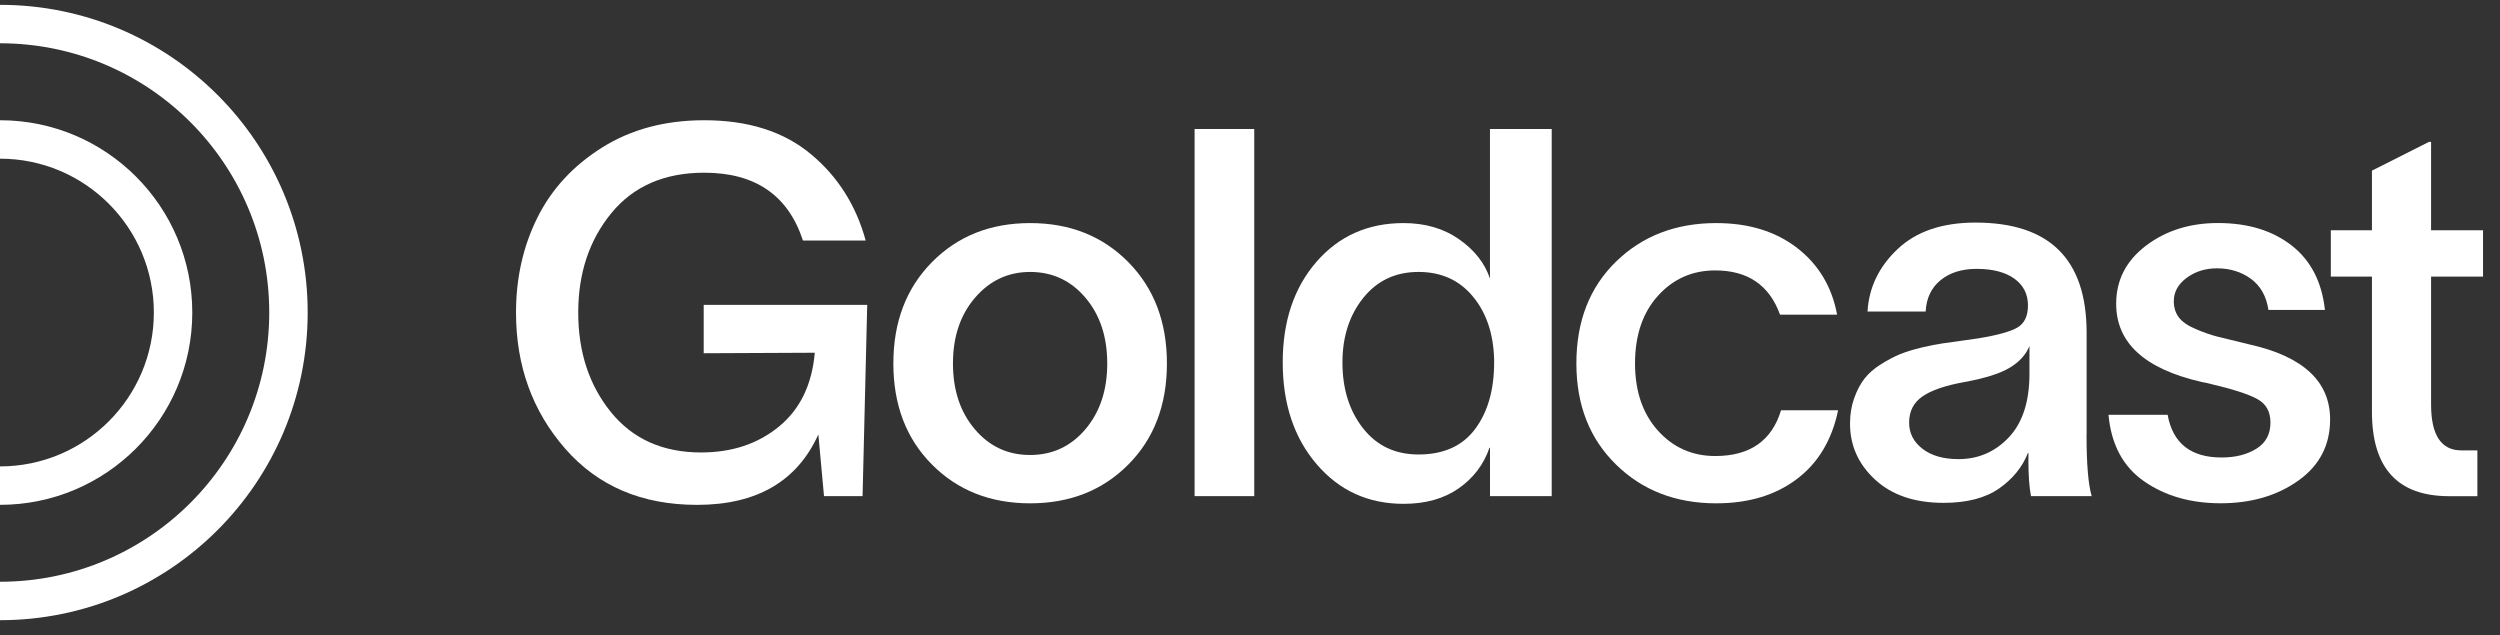 <svg xmlns="http://www.w3.org/2000/svg" width="185" height="47" viewBox="0 0 185 47" fill="none"><rect x="0" y="0" width="185" height="47" fill="#333333" stroke="none"/><path d="M52.074 22.558H64.174L63.83 36.713H60.977L60.558 32.148C58.986 35.624 55.993 37.36 51.579 37.36C47.494 37.36 44.241 35.971 41.818 33.194C39.395 30.417 38.185 27.061 38.185 23.13C38.185 20.567 38.712 18.228 39.765 16.11C40.818 13.992 42.414 12.261 44.559 10.915C46.701 9.571 49.22 8.898 52.113 8.898C55.361 8.898 57.986 9.73 59.988 11.391C61.991 13.052 63.349 15.189 64.061 17.802H59.419C58.327 14.454 55.892 12.78 52.113 12.78C49.17 12.78 46.881 13.776 45.244 15.766C43.609 17.757 42.789 20.211 42.789 23.13C42.789 26.049 43.595 28.501 45.206 30.494C46.816 32.484 49.042 33.482 51.884 33.482C54.168 33.482 56.089 32.843 57.649 31.561C59.209 30.28 60.089 28.46 60.294 26.102L52.074 26.14V22.558Z" fill="white"></path><path d="M83.498 34.373C81.597 36.289 79.173 37.246 76.231 37.246C73.288 37.246 70.865 36.289 68.963 34.373C67.061 32.459 66.109 29.966 66.109 26.896C66.109 23.826 67.061 21.328 68.963 19.4C70.865 17.472 73.288 16.508 76.231 16.508C79.173 16.508 81.597 17.472 83.498 19.4C85.4 21.328 86.352 23.826 86.352 26.896C86.352 29.966 85.4 32.459 83.498 34.373ZM72.139 31.767C73.216 33.037 74.579 33.669 76.228 33.669C77.877 33.669 79.24 33.034 80.318 31.767C81.395 30.498 81.936 28.875 81.936 26.896C81.936 24.918 81.397 23.295 80.318 22.026C79.238 20.756 77.875 20.124 76.228 20.124C74.606 20.124 73.247 20.759 72.156 22.026C71.064 23.295 70.519 24.918 70.519 26.896C70.519 28.875 71.059 30.5 72.139 31.767Z" fill="white"></path><path d="M88.4 9.545H92.814V36.714H88.4V9.545Z" fill="white"></path><path d="M110.26 9.545H114.826V36.714H110.26V33.137H110.222C109.789 34.38 109.029 35.382 107.938 36.142C106.846 36.904 105.49 37.284 103.865 37.284C101.252 37.284 99.108 36.308 97.434 34.353C95.761 32.401 94.922 29.889 94.922 26.819C94.922 23.775 95.751 21.297 97.415 19.38C99.076 17.464 101.226 16.508 103.865 16.508C105.464 16.508 106.834 16.907 107.974 17.707C109.116 18.505 109.876 19.477 110.258 20.619V9.545H110.26ZM104.971 33.632C106.822 33.632 108.219 33.005 109.157 31.75C110.094 30.495 110.566 28.853 110.566 26.821V26.593C110.515 24.691 109.989 23.136 108.986 21.931C107.984 20.727 106.647 20.123 104.971 20.123C103.272 20.123 101.908 20.765 100.882 22.044C99.855 23.326 99.341 24.917 99.341 26.819C99.341 28.773 99.848 30.396 100.862 31.689C101.877 32.985 103.245 33.632 104.971 33.632Z" fill="white"></path><path d="M136.02 30.358C135.563 32.565 134.541 34.265 132.957 35.457C131.373 36.65 129.387 37.246 127.002 37.246C124.009 37.246 121.535 36.289 119.583 34.373C117.628 32.46 116.652 29.966 116.652 26.896C116.652 23.776 117.628 21.266 119.583 19.362C121.535 17.46 124.009 16.508 127.002 16.508C129.411 16.508 131.409 17.124 132.996 18.355C134.58 19.585 135.563 21.227 135.945 23.283H131.721C130.935 21.102 129.336 20.011 126.928 20.011C125.228 20.011 123.814 20.639 122.684 21.893C121.554 23.148 120.992 24.817 120.992 26.896C120.992 28.952 121.557 30.606 122.684 31.863C123.812 33.118 125.228 33.746 126.928 33.746C129.49 33.746 131.113 32.618 131.798 30.358H136.02Z" fill="white"></path><path d="M154.404 32.186C154.404 34.343 154.532 35.852 154.784 36.715H150.293C150.166 36.057 150.103 35.182 150.103 34.09V33.52H150.065C149.658 34.561 148.947 35.437 147.935 36.146C146.92 36.855 145.55 37.211 143.826 37.211C141.696 37.211 140.008 36.641 138.765 35.499C137.523 34.357 136.902 32.975 136.902 31.352C136.902 30.667 137.003 30.039 137.208 29.469C137.41 28.9 137.665 28.416 137.97 28.022C138.275 27.63 138.679 27.274 139.186 26.957C139.694 26.64 140.162 26.392 140.595 26.214C141.025 26.036 141.559 25.873 142.194 25.719C142.829 25.568 143.341 25.467 143.735 25.414C144.127 25.363 144.622 25.294 145.218 25.205C145.814 25.116 146.213 25.06 146.418 25.034C147.812 24.805 148.771 24.539 149.291 24.236C149.81 23.93 150.07 23.387 150.07 22.599C150.07 21.762 149.733 21.103 149.062 20.62C148.389 20.139 147.459 19.896 146.266 19.896C145.175 19.896 144.288 20.175 143.603 20.733C142.917 21.291 142.55 22.065 142.499 23.053H138.198C138.299 21.276 139.042 19.735 140.424 18.43C141.807 17.124 143.728 16.471 146.189 16.471C151.668 16.471 154.409 19.185 154.409 24.613V32.186H154.404ZM150.18 27.659V25.604C149.925 26.238 149.445 26.77 148.735 27.202C148.024 27.635 146.908 27.988 145.387 28.267C143.966 28.522 142.925 28.876 142.266 29.332C141.605 29.789 141.275 30.436 141.275 31.273C141.275 32.059 141.605 32.705 142.266 33.213C142.925 33.72 143.812 33.975 144.93 33.975C146.401 33.975 147.644 33.436 148.659 32.357C149.673 31.28 150.18 29.712 150.18 27.659Z" fill="white"></path><path d="M167.865 22.938C167.713 21.923 167.281 21.156 166.571 20.635C165.86 20.116 165.023 19.856 164.059 19.856C163.196 19.856 162.448 20.091 161.814 20.56C161.179 21.029 160.861 21.606 160.861 22.291C160.861 22.748 160.982 23.142 161.222 23.471C161.463 23.801 161.881 24.094 162.477 24.347C163.073 24.602 163.619 24.791 164.114 24.916C164.61 25.044 165.389 25.234 166.453 25.486C170.435 26.376 172.428 28.227 172.428 31.042C172.428 32.944 171.642 34.453 170.069 35.569C168.497 36.687 166.581 37.242 164.323 37.242C162.117 37.242 160.234 36.704 158.674 35.624C157.113 34.547 156.231 32.903 156.029 30.696H160.405C160.785 32.802 162.117 33.855 164.4 33.855C165.415 33.855 166.271 33.639 166.968 33.208C167.665 32.778 168.014 32.131 168.014 31.268C168.014 30.455 167.685 29.874 167.023 29.518C166.362 29.162 165.223 28.794 163.598 28.414C163.292 28.338 163.064 28.287 162.912 28.263C158.7 27.299 156.597 25.371 156.597 22.479C156.597 20.729 157.332 19.296 158.804 18.178C160.275 17.062 162.052 16.504 164.131 16.504C166.338 16.504 168.151 17.055 169.572 18.158C170.993 19.262 171.817 20.854 172.045 22.933H167.865V22.938Z" fill="white"></path><path d="M183.744 20.467H179.9V29.942C179.9 32.199 180.647 33.329 182.145 33.329H183.326V36.717H181.232C177.426 36.717 175.524 34.637 175.524 30.475V20.467H172.48V17.041H175.524V12.627L179.748 10.497H179.9V17.041H183.744V20.467Z" fill="white"></path><path fill-rule="evenodd" clip-rule="evenodd" d="M19.924 23.126C19.924 12.121 11.004 3.202 0 3.202V0.358C12.575 0.358 22.768 10.551 22.768 23.126C22.768 35.701 12.575 45.894 0 45.894V43.05C11.004 43.05 19.924 34.13 19.924 23.126Z" fill="white"></path><path fill-rule="evenodd" clip-rule="evenodd" d="M11.385 23.127C11.385 16.839 6.288 11.742 0 11.742V8.898C7.858 8.898 14.229 15.268 14.229 23.127C14.229 30.984 7.859 37.358 0 37.358V34.514C6.287 34.514 11.385 29.414 11.385 23.127Z" fill="white"></path></svg>